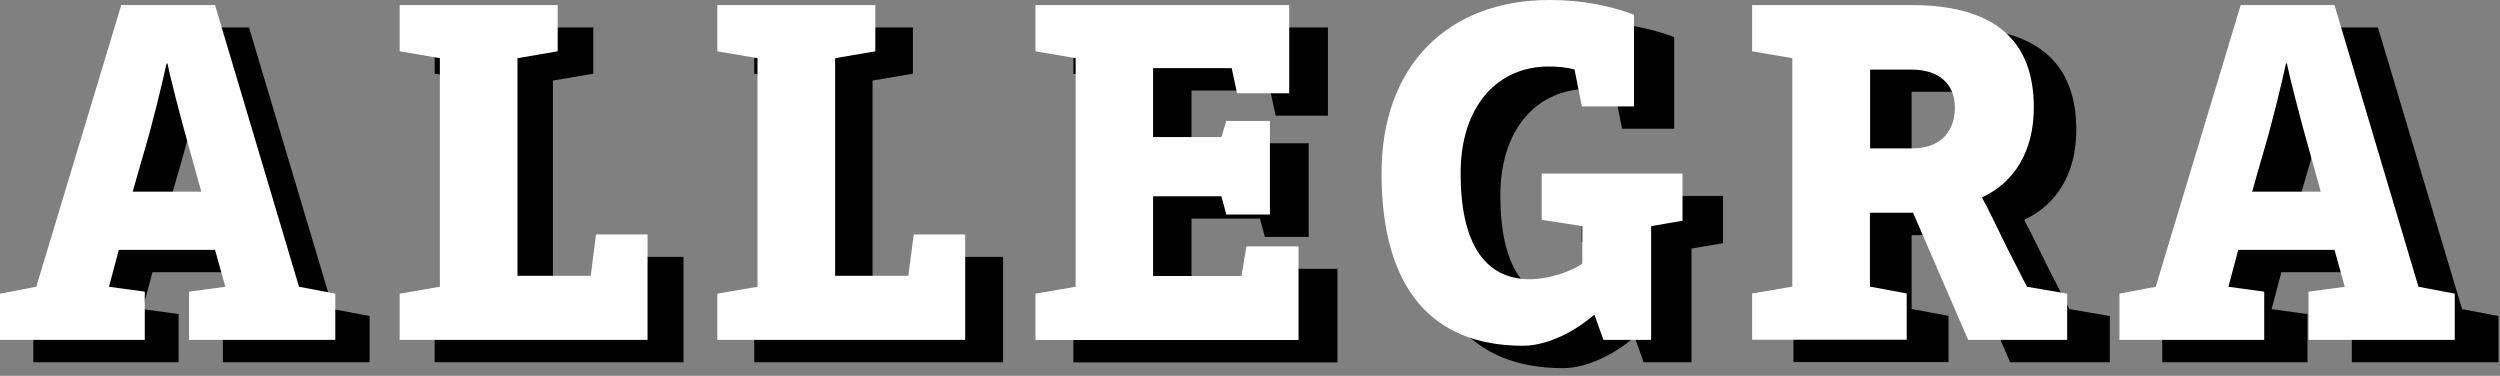 <?xml version="1.0" encoding="UTF-8" standalone="no"?><!DOCTYPE svg PUBLIC "-//W3C//DTD SVG 1.1//EN" "http://www.w3.org/Graphics/SVG/1.1/DTD/svg11.dtd"><svg width="100%" height="100%" viewBox="0 0 153 23" version="1.1" xmlns="http://www.w3.org/2000/svg" xmlns:xlink="http://www.w3.org/1999/xlink" xml:space="preserve" xmlns:serif="http://www.serif.com/" style="fill-rule:evenodd;clip-rule:evenodd;stroke-linejoin:round;stroke-miterlimit:2;"><rect x="0" y="0" width="153" height="23" fill="#808080" stroke="none"/><g><path d="M9.48,1.68l5.76,0l5.15,17.24l2.23,0.42l0,2.83l-8.98,0l0,-2.95l2.23,-0.3l-0.63,-2.26l-5.91,0l-0.6,2.26l2.2,0.3l0,2.95l-8.89,0l0,-2.83l2.23,-0.42l5.21,-17.24Zm4.92,11.42l-0.63,-2.26c-0.69,-2.44 -1.33,-4.94 -1.45,-5.58l-0.06,0c-0.24,1.12 -0.84,3.65 -1.45,5.64l-0.63,2.2l4.22,0Z" style="fill-rule:nonzero;"/><path d="M26.6,22.17l0,-2.83l2.47,-0.42l0,-13.99l-2.47,-0.42l0,-2.83l9.71,0l0,2.83l-2.47,0.42l0,13.32l4.49,0l0.33,-2.53l3.17,0l0,6.45l-15.23,0Z" style="fill-rule:nonzero;"/><path d="M46.16,22.17l0,-2.83l2.47,-0.42l0,-13.99l-2.47,-0.42l0,-2.83l9.71,0l0,2.83l-2.47,0.42l0,13.32l4.49,0l0.33,-2.53l3.17,0l0,6.45l-15.23,0Z" style="fill-rule:nonzero;"/><path d="M65.69,22.18l0,-2.84l2.47,-0.42l0,-13.99l-2.47,-0.42l0,-2.83l15.58,0l0,5.4l-3.2,0l-0.33,-1.54l-4.82,0l0,4.22l4.19,0l0.3,-0.99l2.68,0l0,5.73l-2.68,0l-0.3,-1.12l-4.19,0l0,4.88l5.43,0l0.3,-1.81l3.2,0l0,5.73l-16.16,0Z" style="fill-rule:nonzero;"/><path d="M100.59,22.17l-0.54,-1.51l-0.06,0c-1.15,0.99 -2.83,1.87 -4.34,1.87c-5.64,0 -8.68,-3.59 -8.68,-10.55c0,-6.66 4.13,-10.61 10.31,-10.61c2.11,0 3.83,0.39 5.18,0.9l0,5.61l-3.19,0l-0.45,-2.26c-0.45,-0.12 -0.99,-0.18 -1.6,-0.18c-3.1,0 -5.4,2.38 -5.4,6.54c0,4.22 1.45,6.48 4.25,6.48c1.12,0 2.5,-0.45 3.23,-0.96l0,-2.29l-2.5,-0.39l0,-2.83l8.65,0l0,2.89l-1.93,0.33l0,6.96l-2.93,0Z" style="fill-rule:nonzero;"/><path d="M123.02,22.17l-3.38,-7.78l-2.65,0l0,4.52l2.26,0.42l0,2.83l-9.49,0l0,-2.83l2.47,-0.42l0,-13.98l-2.47,-0.42l0,-2.83l9.77,0c5.25,0 7.54,2.26 7.54,6.27c0,2.68 -1.21,4.58 -3.17,5.49l0,0.06c0.3,0.54 0.96,1.9 1.54,3.07l1.21,2.35l2.47,0.42l0,2.83l-6.1,0Zm-3.47,-16.55l-2.56,0l0,4.82l2.59,0c1.9,0 2.62,-1.21 2.62,-2.5c0,-1.44 -0.99,-2.32 -2.65,-2.32Z" style="fill-rule:nonzero;"/><path d="M139.77,1.68l5.76,0l5.15,17.24l2.23,0.42l0,2.83l-8.98,0l0,-2.95l2.23,-0.3l-0.63,-2.26l-5.91,0l-0.6,2.26l2.2,0.3l0,2.95l-8.89,0l0,-2.83l2.23,-0.42l5.21,-17.24Zm4.92,11.42l-0.63,-2.26c-0.69,-2.44 -1.33,-4.94 -1.45,-5.58l-0.06,0c-0.24,1.12 -0.84,3.65 -1.45,5.64l-0.63,2.2l4.22,0Z" style="fill-rule:nonzero;"/></g><g><path d="M7.42,0.31l5.74,0l5.14,17.24l2.22,0.42l0,2.83l-8.95,0l0,-2.95l2.22,-0.3l-0.63,-2.26l-5.89,0l-0.6,2.26l2.19,0.3l0,2.95l-8.86,0l0,-2.83l2.22,-0.42l5.2,-17.24Zm4.9,11.42l-0.63,-2.26c-0.69,-2.44 -1.32,-4.94 -1.44,-5.58l-0.06,0c-0.24,1.12 -0.84,3.65 -1.44,5.64l-0.63,2.2l4.2,0Z" style="fill:#fff;fill-rule:nonzero;"/><path d="M24.46,20.8l0,-2.83l2.46,-0.42l0,-13.99l-2.46,-0.42l0,-2.83l9.67,0l0,2.83l-2.46,0.42l0,13.32l4.48,0l0.33,-2.53l3.15,0l0,6.45l-15.17,0Z" style="fill:#fff;fill-rule:nonzero;"/><path d="M43.9,20.8l0,-2.83l2.46,-0.42l0,-13.99l-2.46,-0.42l0,-2.83l9.67,0l0,2.83l-2.46,0.42l0,13.32l4.48,0l0.33,-2.53l3.15,0l0,6.45l-15.17,0Z" style="fill:#fff;fill-rule:nonzero;"/><path d="M63.37,20.81l0,-2.84l2.46,-0.42l0,-13.99l-2.46,-0.42l0,-2.83l15.53,0l0,5.4l-3.19,0l-0.33,-1.54l-4.81,0l0,4.22l4.18,0l0.3,-0.99l2.67,0l0,5.73l-2.67,0l-0.3,-1.12l-4.18,0l0,4.88l5.41,0l0.3,-1.81l3.19,0l0,5.73l-16.1,0Z" style="fill:#fff;fill-rule:nonzero;"/><path d="M98.13,20.8l-0.54,-1.51l-0.06,0c-1.14,0.99 -2.82,1.87 -4.33,1.87c-5.62,0 -8.65,-3.59 -8.65,-10.55c0,-6.66 4.12,-10.61 10.28,-10.61c2.1,0 3.82,0.39 5.17,0.9l0,5.61l-3.19,0l-0.45,-2.26c-0.45,-0.12 -0.99,-0.18 -1.59,-0.18c-3.09,0 -5.38,2.38 -5.38,6.54c0,4.22 1.44,6.48 4.24,6.48c1.11,0 2.49,-0.45 3.21,-0.96l0,-2.29l-2.49,-0.39l0,-2.83l8.62,0l0,2.89l-1.92,0.33l0,6.96l-2.92,0Z" style="fill:#fff;fill-rule:nonzero;"/><path d="M120.45,20.8l-3.37,-7.78l-2.64,0l0,4.52l2.25,0.42l0,2.83l-9.46,0l0,-2.83l2.46,-0.42l0,-13.98l-2.46,-0.42l0,-2.83l9.73,0c5.23,0 7.51,2.26 7.51,6.27c0,2.68 -1.2,4.58 -3.15,5.49l0,0.06c0.3,0.54 0.96,1.9 1.53,3.07l1.2,2.35l2.46,0.42l0,2.83l-6.06,0Zm-3.45,-16.54l-2.55,0l0,4.82l2.58,0c1.89,0 2.61,-1.21 2.61,-2.5c0,-1.45 -0.99,-2.32 -2.64,-2.32Z" style="fill:#fff;fill-rule:nonzero;"/><path d="M137.13,0.31l5.74,0l5.14,17.24l2.22,0.42l0,2.83l-8.95,0l0,-2.95l2.22,-0.3l-0.63,-2.26l-5.89,0l-0.6,2.26l2.19,0.3l0,2.95l-8.86,0l0,-2.83l2.22,-0.42l5.2,-17.24Zm4.9,11.42l-0.63,-2.26c-0.69,-2.44 -1.32,-4.94 -1.44,-5.58l-0.06,0c-0.24,1.12 -0.84,3.65 -1.44,5.64l-0.63,2.2l4.2,0Z" style="fill:#fff;fill-rule:nonzero;"/></g></svg>